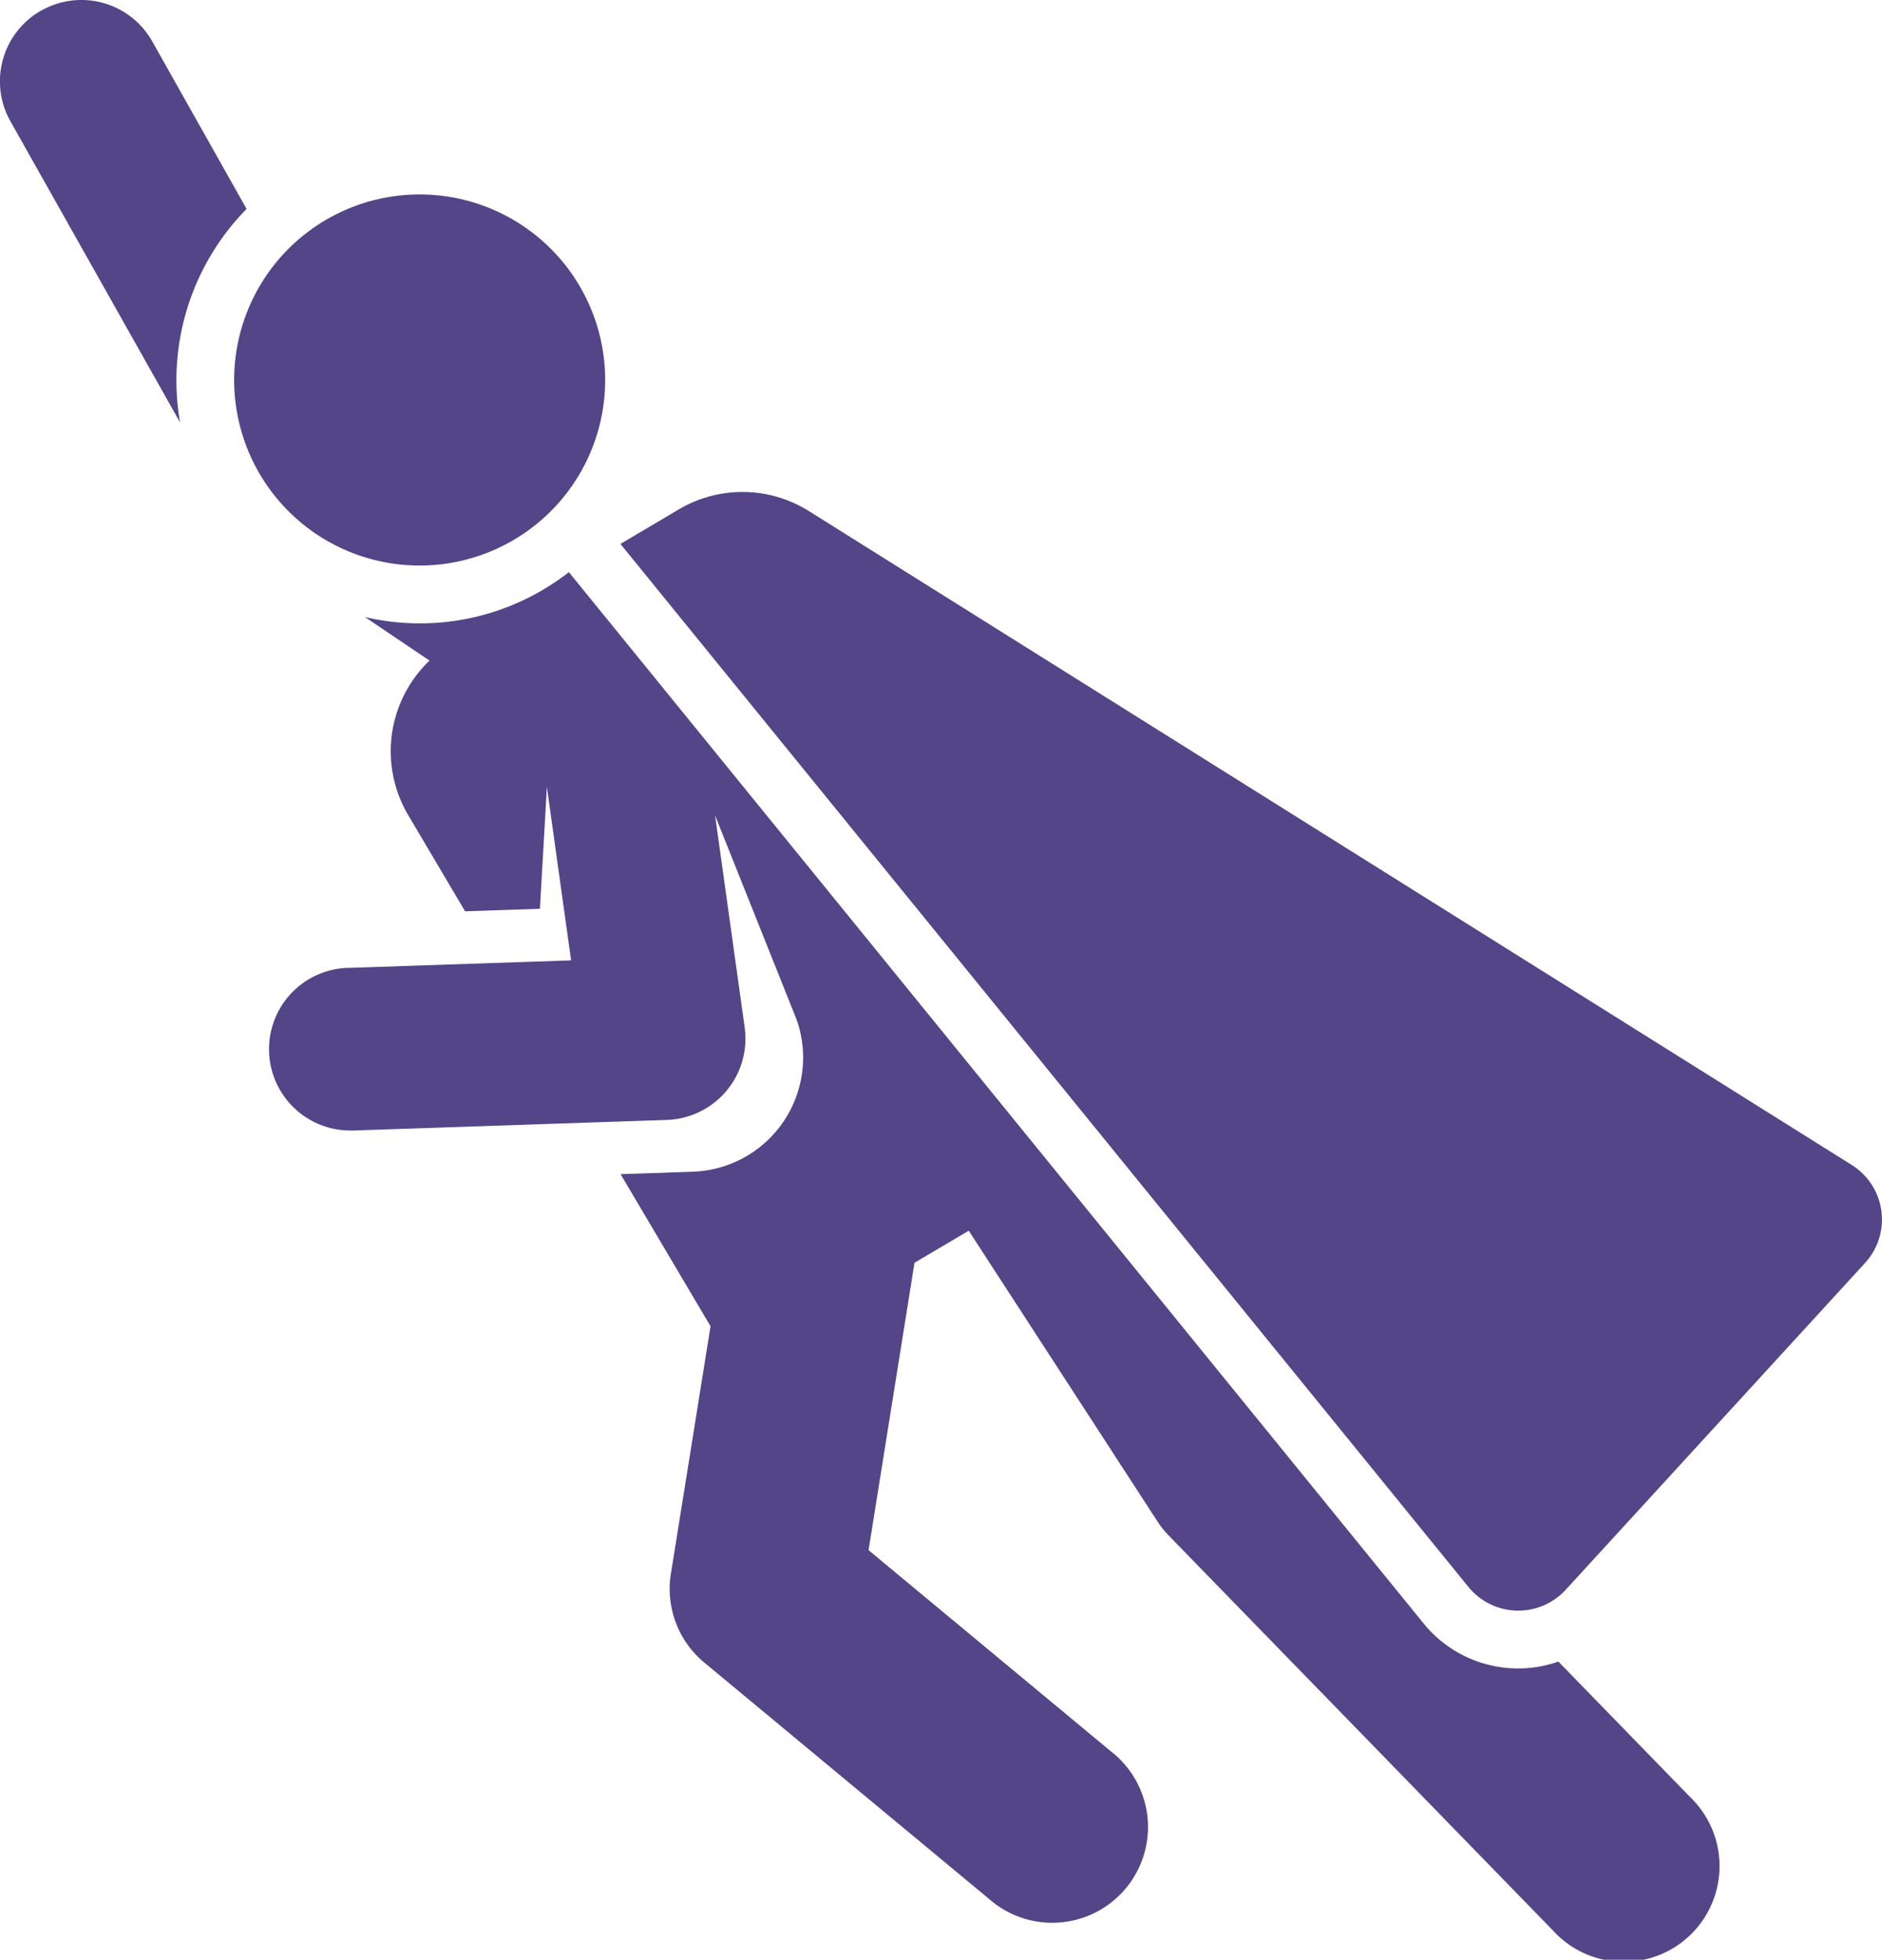 <svg xmlns="http://www.w3.org/2000/svg" width="112.063" height="116.666" viewBox="0 0 112.063 116.666"><path d="M429.846.623a4.843,4.843,0,0,1,6.6,1.843l5.616,9.971A14.552,14.552,0,0,0,438.1,25.146L428,7.22a4.844,4.844,0,0,1,1.842-6.6Zm0,0" transform="translate(-427.379 0.001)" fill="#534588"></path><path d="M47.678,173.048l13.311-.448-1.443-10.329-.414,7.257-4.456.15-3.387-5.725a7.464,7.464,0,0,1,1.269-9.2l-3.844-2.591a14.415,14.415,0,0,0,12.141-2.674l50.89,62.579a7.251,7.251,0,0,0,8.03,2.277l7.858,8.076a5.7,5.7,0,1,1-8.167,7.946L96.6,206.867a5.632,5.632,0,0,1-.7-.87C84.052,187.744,84.819,188.94,84.671,188.69L81.436,190.6,78.7,207.71l14.431,11.978a5.7,5.7,0,1,1-7.277,8.767L68.917,214.4a5.694,5.694,0,0,1-1.987-5.285l2.361-14.732-5.357-9.057,4.3-.145a6.8,6.8,0,0,0,6.193-9.026l-4.866-12.183,1.762,12.616a4.844,4.844,0,0,1-4.633,5.51L48,182.729l-.166,0a4.843,4.843,0,0,1-.16-9.683Zm0,0" transform="translate(-26.982 -115.428)" fill="#534588"></path><path d="M50.492,193.711,0,131.622l3.475-2.055a7.448,7.448,0,0,1,7.747.1l62.1,38.929a3.829,3.829,0,0,1,.79,5.83L56.286,193.882A3.829,3.829,0,0,1,50.492,193.711Zm0,0" transform="translate(36.943 -99.242)" fill="#534588"></path><path d="M339.072,52.326a11.046,11.046,0,1,1-3.883,15.131A11.047,11.047,0,0,1,339.072,52.326Zm0,0" transform="translate(-319.708 -39.212)" fill="#534588"></path></svg>